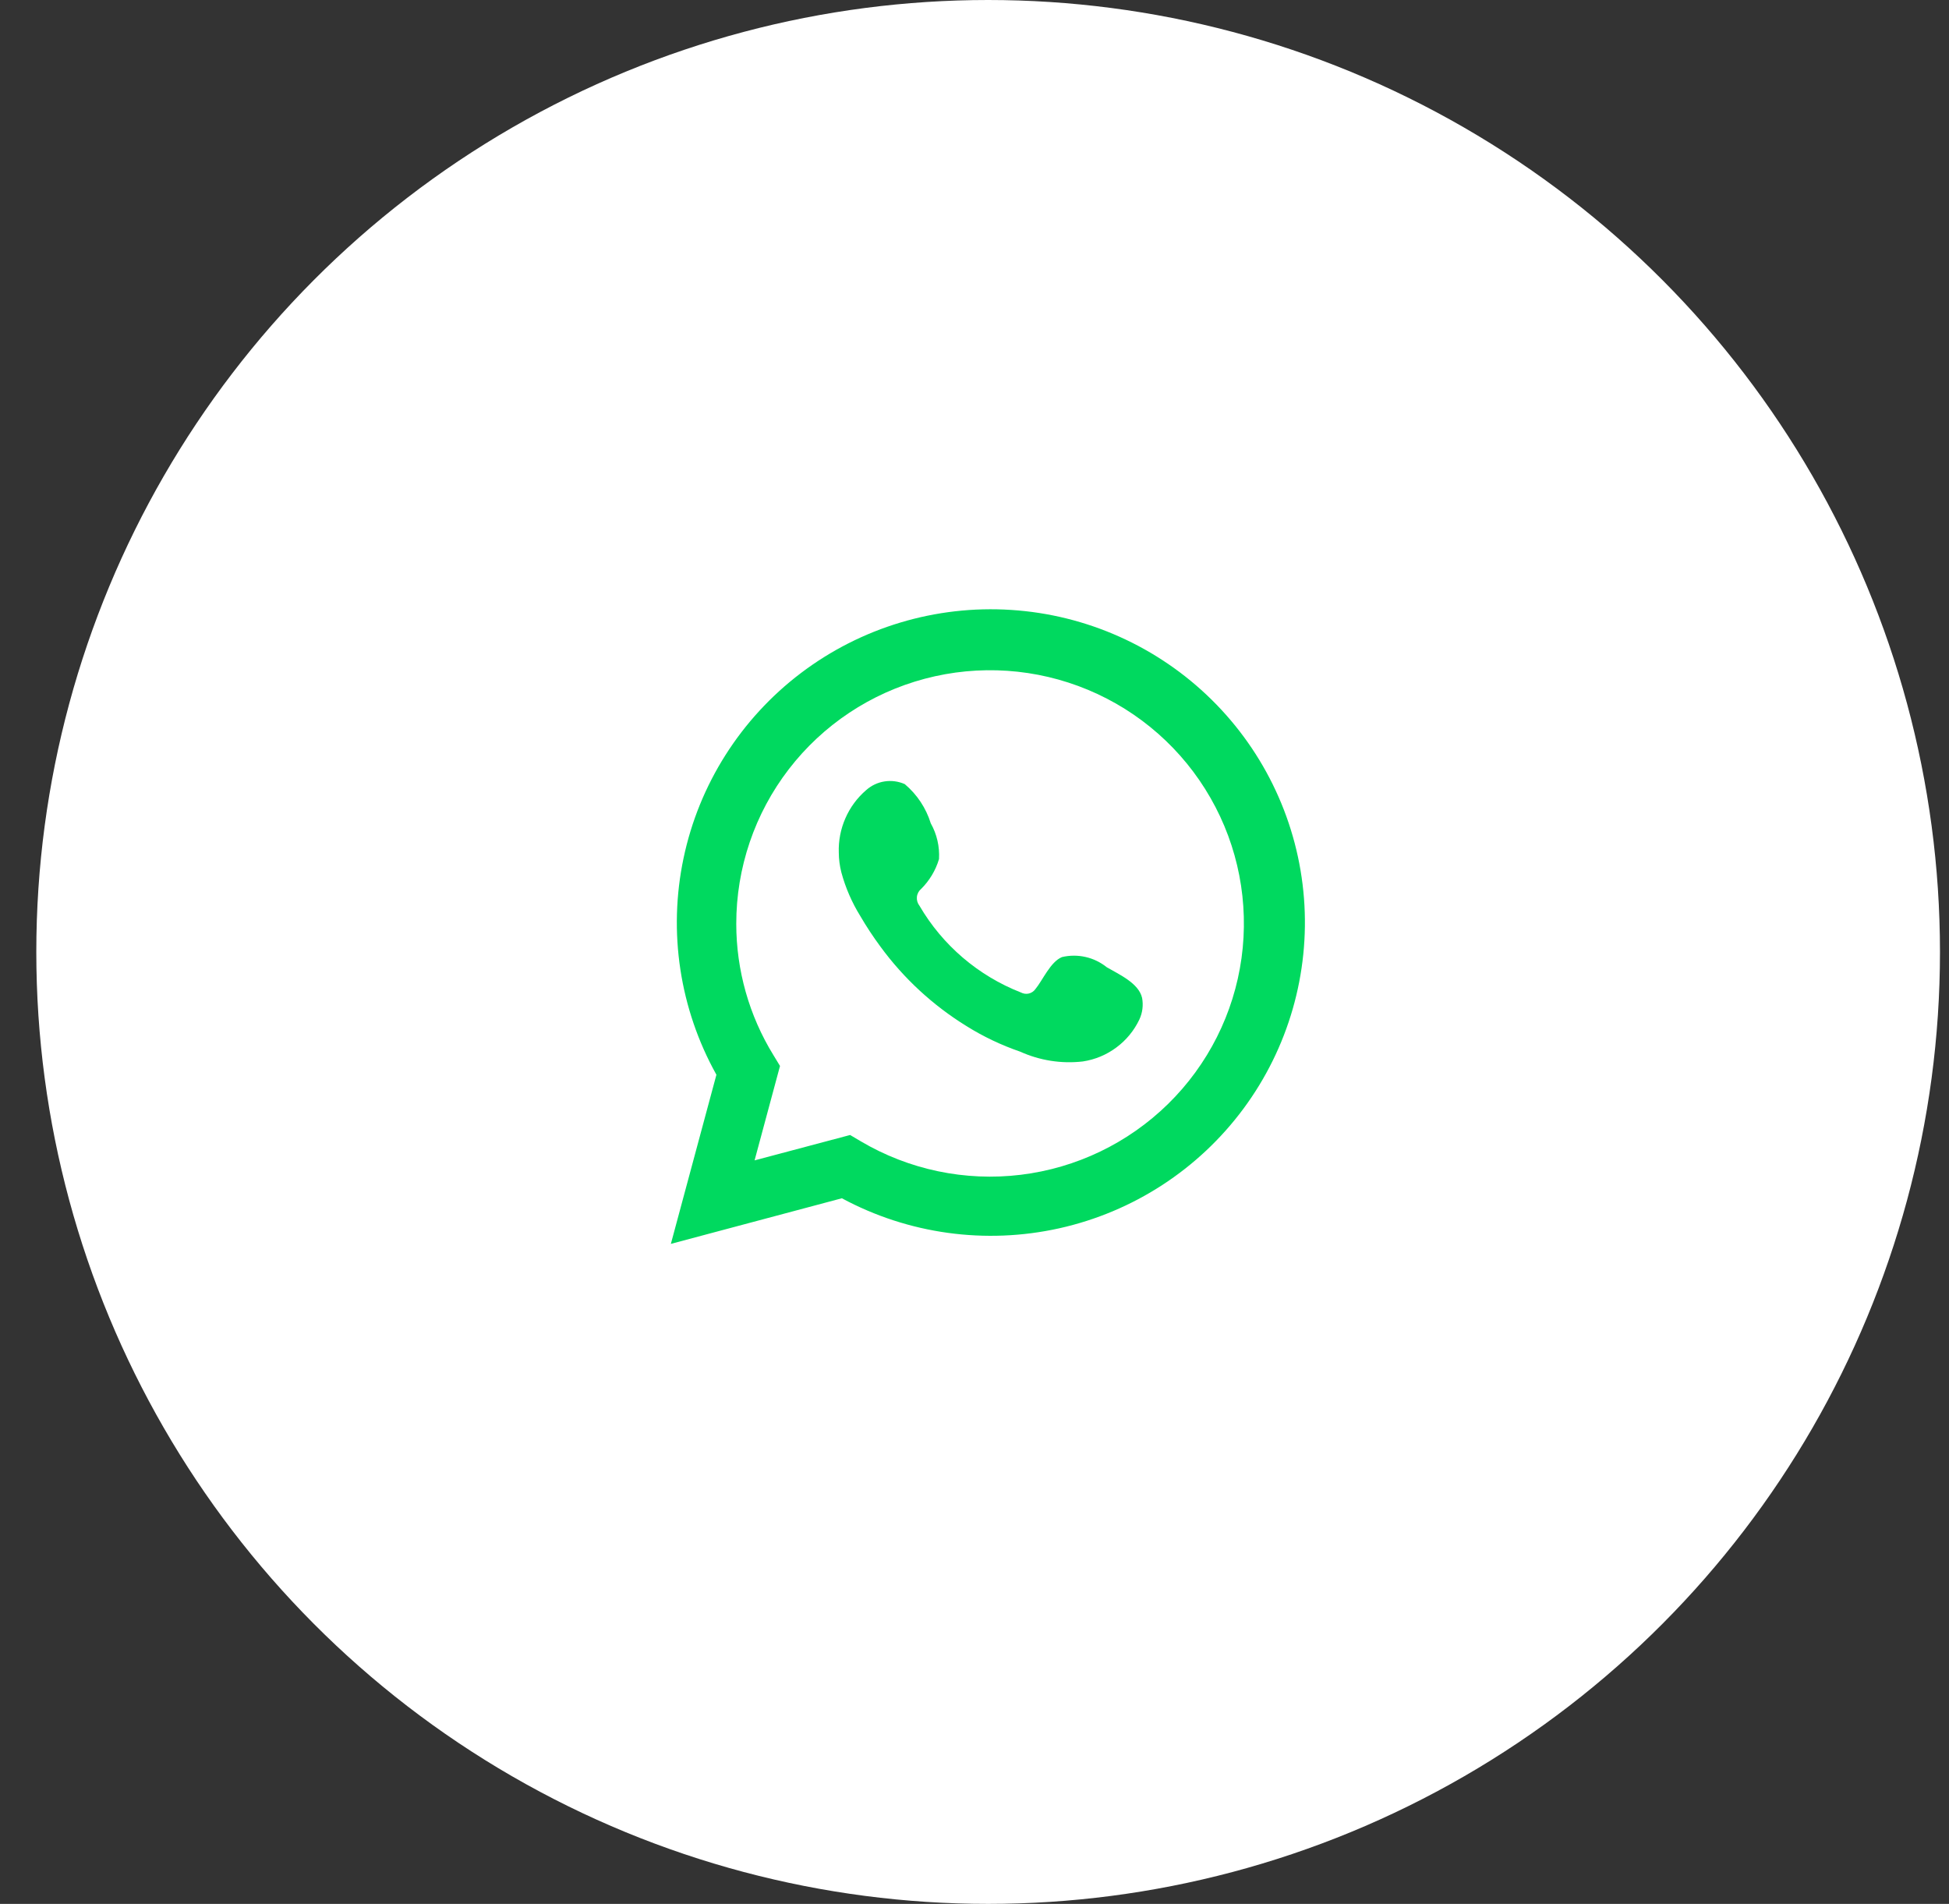 <svg width="43" height="42" viewBox="0 0 43 42" fill="none" xmlns="http://www.w3.org/2000/svg">
<rect x="0" y="0" width="43" height="42" fill="#333333" stroke="none"/>
<circle cx="21.801" cy="21" r="21" fill="white"/>
<path d="M14.801 27.44L15.806 23.709C14.995 22.255 14.738 20.559 15.081 18.931C15.423 17.303 16.343 15.854 17.67 14.848C18.998 13.842 20.645 13.347 22.309 13.455C23.973 13.562 25.542 14.264 26.729 15.433C27.915 16.601 28.64 18.157 28.769 19.815C28.898 21.473 28.424 23.122 27.432 24.46C26.441 25.797 25 26.733 23.372 27.096C21.745 27.458 20.041 27.224 18.574 26.434L14.801 27.44ZM18.756 25.038L18.989 25.176C20.052 25.805 21.294 26.065 22.52 25.916C23.747 25.767 24.89 25.217 25.771 24.353C26.652 23.489 27.222 22.358 27.391 21.137C27.56 19.916 27.32 18.673 26.707 17.603C26.095 16.532 25.145 15.694 24.005 15.218C22.864 14.742 21.599 14.656 20.404 14.973C19.21 15.29 18.154 15.992 17.402 16.97C16.65 17.948 16.243 19.147 16.244 20.38C16.244 21.401 16.527 22.404 17.063 23.275L17.209 23.515L16.648 25.598L18.756 25.038Z" fill="#00D95F"/>
<path fill-rule="evenodd" clip-rule="evenodd" d="M24.419 21.338C24.282 21.228 24.122 21.15 23.95 21.111C23.779 21.072 23.601 21.073 23.43 21.113C23.173 21.219 23.007 21.622 22.841 21.823C22.806 21.871 22.754 21.905 22.696 21.918C22.638 21.931 22.577 21.922 22.524 21.894C21.583 21.526 20.794 20.852 20.286 19.981C20.243 19.926 20.222 19.857 20.229 19.788C20.235 19.719 20.269 19.655 20.322 19.61C20.507 19.427 20.643 19.2 20.717 18.951C20.733 18.676 20.67 18.402 20.535 18.162C20.431 17.826 20.232 17.526 19.962 17.298C19.823 17.236 19.668 17.215 19.517 17.238C19.366 17.261 19.226 17.327 19.111 17.429C18.913 17.599 18.756 17.811 18.652 18.05C18.547 18.289 18.497 18.549 18.506 18.809C18.507 18.956 18.526 19.101 18.562 19.243C18.654 19.584 18.795 19.909 18.981 20.209C19.115 20.439 19.262 20.662 19.42 20.876C19.934 21.58 20.58 22.177 21.322 22.635C21.695 22.868 22.093 23.057 22.509 23.2C22.94 23.395 23.417 23.47 23.889 23.416C24.157 23.376 24.412 23.27 24.629 23.108C24.847 22.947 25.022 22.734 25.138 22.489C25.207 22.341 25.227 22.176 25.198 22.016C25.126 21.689 24.688 21.495 24.419 21.338Z" fill="#00D95F"/>
</svg>
